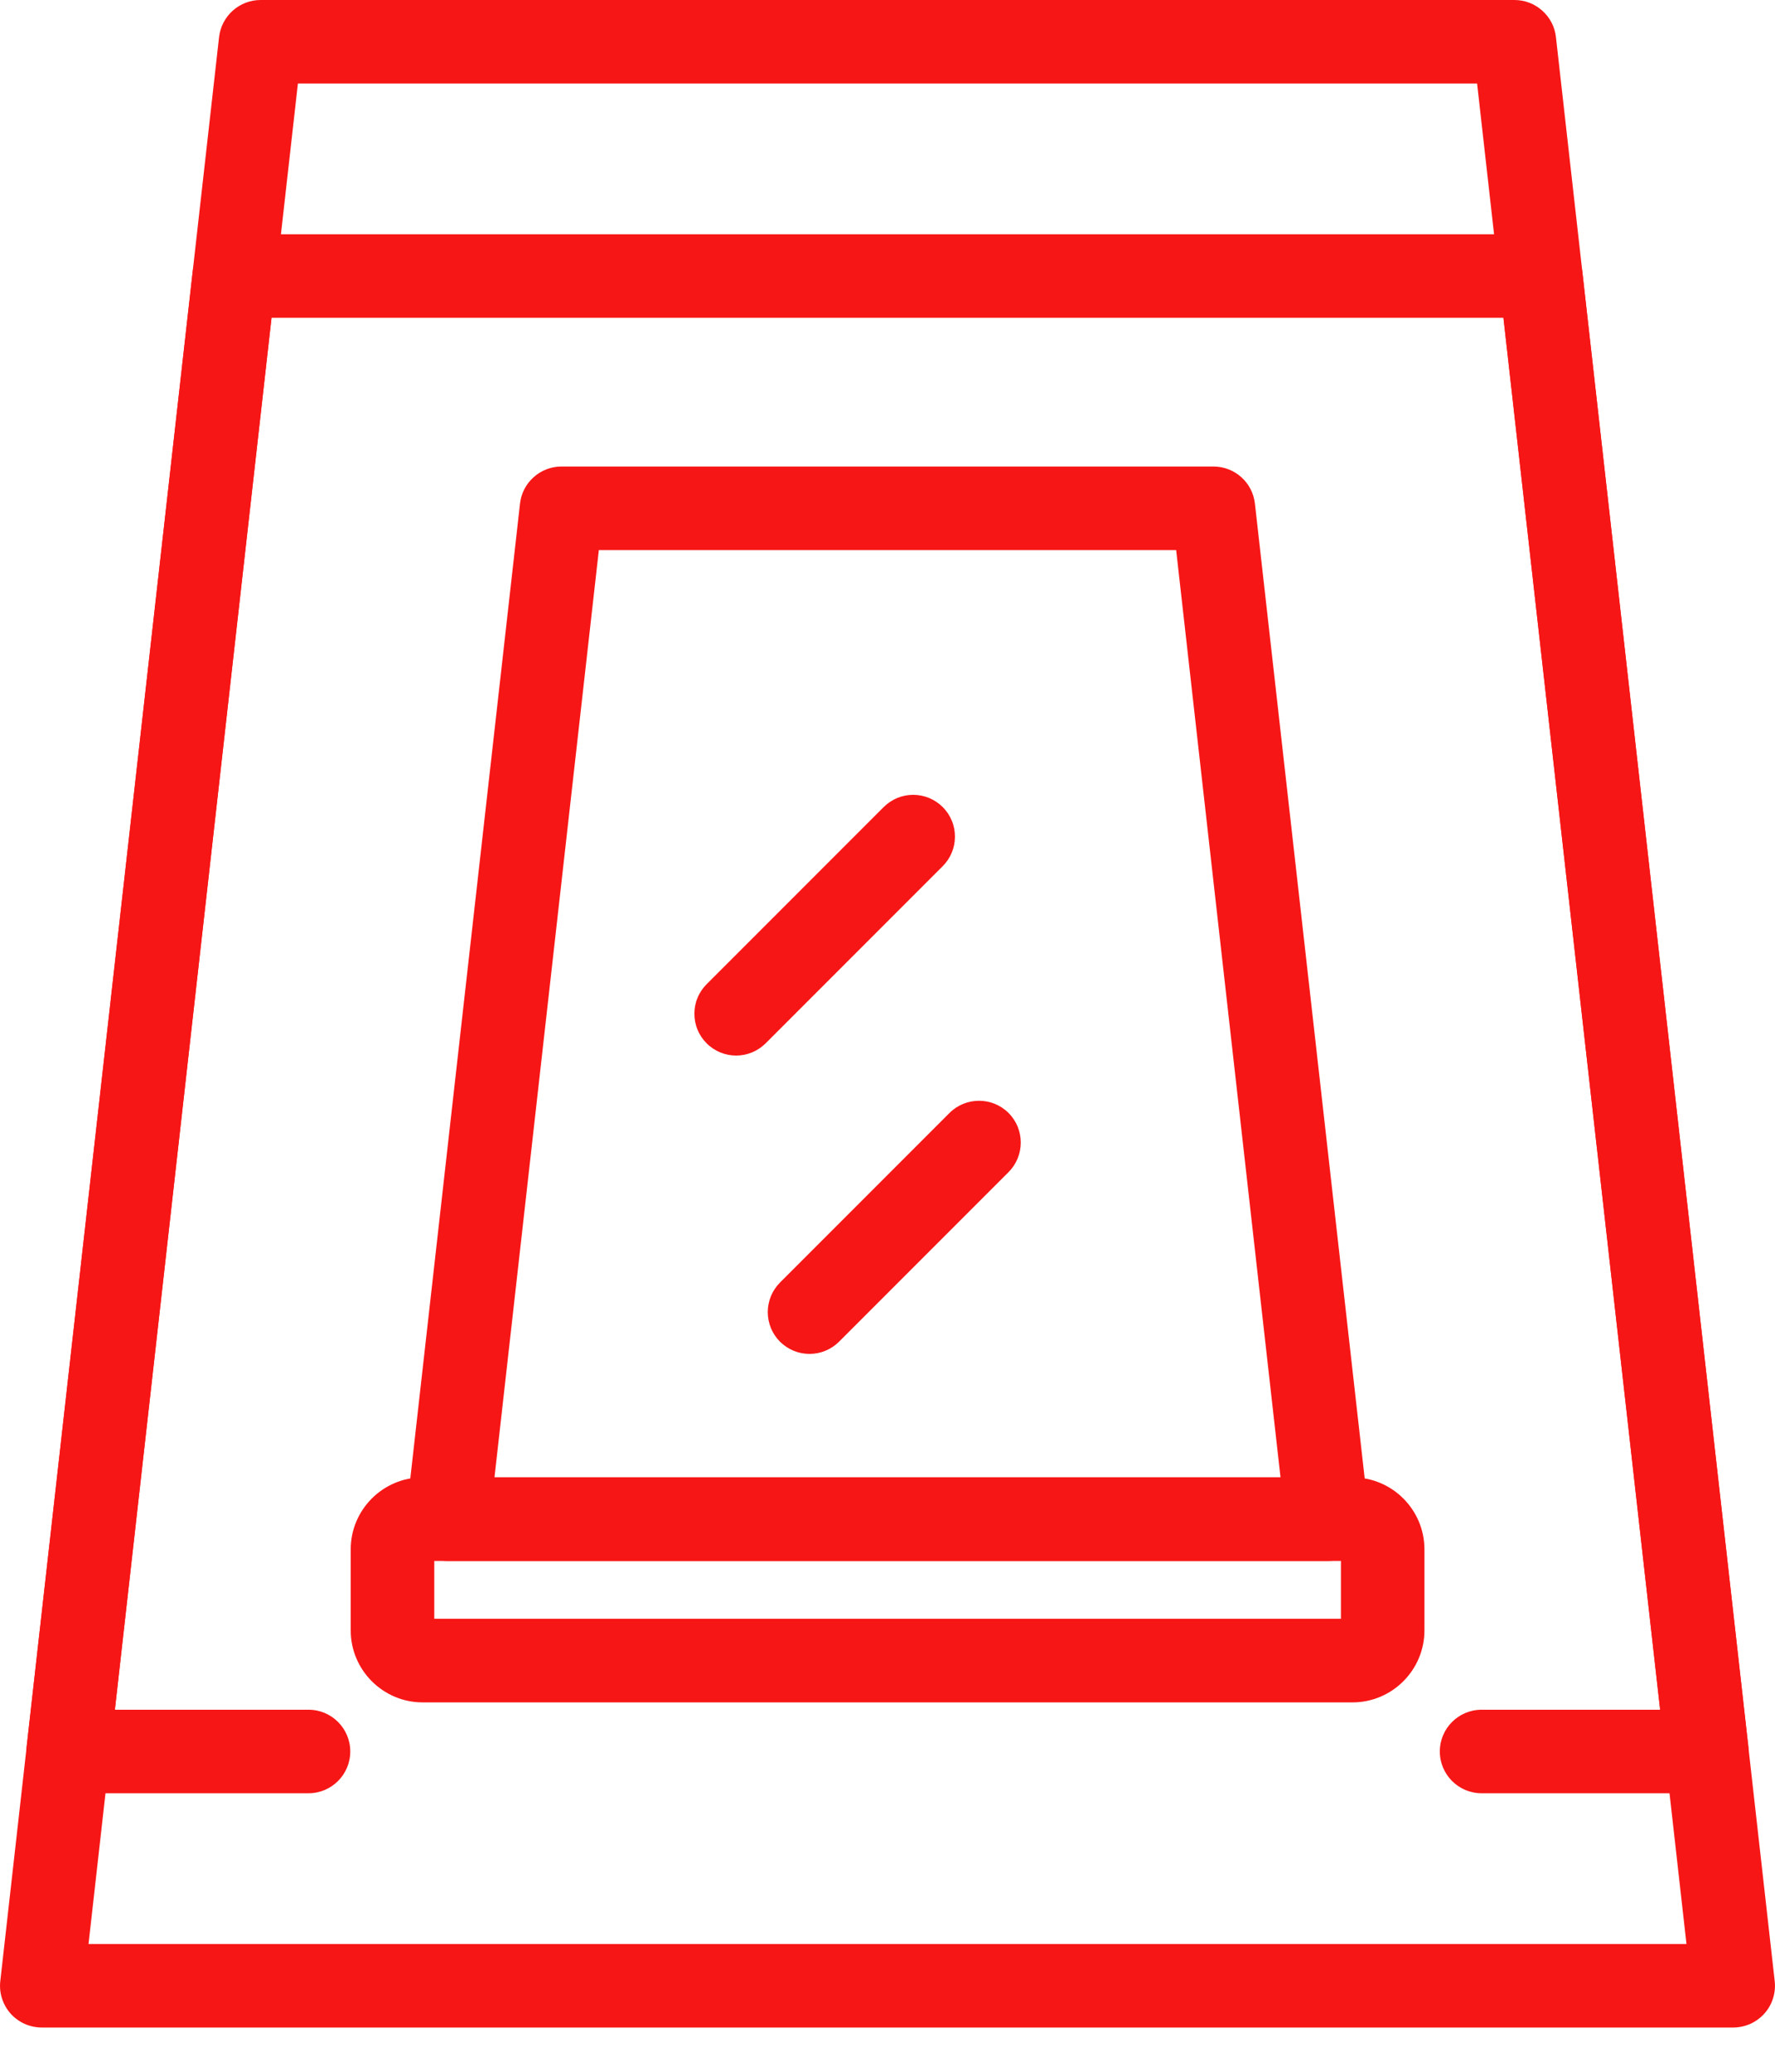 <svg width="24" height="28" viewBox="0 0 24 28" fill="none" xmlns="http://www.w3.org/2000/svg">
<path d="M23.435 27.402H0.565C0.485 27.402 0.406 27.385 0.334 27.353C0.261 27.32 0.196 27.273 0.143 27.214C0.091 27.154 0.051 27.085 0.027 27.009C0.002 26.933 -0.005 26.853 0.004 26.774L2.962 0.501C2.978 0.363 3.044 0.236 3.147 0.144C3.251 0.051 3.385 -6.95702e-05 3.523 7.10843e-08H20.477C20.616 -5.61681e-05 20.75 0.051 20.853 0.144C20.957 0.236 21.023 0.363 21.038 0.501L23.996 26.774C24.005 26.853 23.997 26.933 23.973 27.009C23.949 27.085 23.909 27.155 23.856 27.214C23.803 27.273 23.738 27.32 23.666 27.353C23.593 27.385 23.515 27.402 23.435 27.402ZM1.197 26.273H22.803L19.972 1.129H4.028L1.197 26.273Z" fill="#F71616"/>
<path d="M23.079 24.236H20.033C19.721 24.236 19.468 23.983 19.468 23.671C19.468 23.36 19.721 23.107 20.033 23.107H22.447L20.328 4.295H3.671L1.553 23.107H4.172C4.483 23.107 4.736 23.36 4.736 23.671C4.736 23.983 4.483 24.236 4.172 24.236H0.921C0.842 24.236 0.763 24.219 0.69 24.187C0.618 24.154 0.553 24.107 0.5 24.048C0.447 23.988 0.407 23.919 0.383 23.843C0.359 23.767 0.351 23.687 0.36 23.608L2.606 3.667C2.621 3.529 2.687 3.402 2.79 3.309C2.894 3.217 3.028 3.165 3.167 3.166H20.833C20.972 3.165 21.106 3.217 21.209 3.309C21.313 3.402 21.379 3.529 21.394 3.667L23.64 23.608C23.649 23.687 23.641 23.767 23.617 23.843C23.593 23.919 23.553 23.988 23.5 24.048C23.447 24.107 23.382 24.154 23.31 24.187C23.237 24.219 23.158 24.236 23.079 24.236Z" fill="#F71616"/>
<path d="M17.946 21.096H6.054C5.974 21.096 5.896 21.079 5.823 21.047C5.751 21.014 5.686 20.967 5.633 20.907C5.58 20.848 5.54 20.778 5.516 20.703C5.492 20.627 5.484 20.547 5.493 20.468L7.031 6.807C7.046 6.669 7.112 6.541 7.216 6.449C7.319 6.356 7.453 6.305 7.592 6.305H16.407C16.546 6.305 16.68 6.356 16.784 6.449C16.887 6.541 16.953 6.669 16.968 6.807L18.507 20.468C18.516 20.547 18.508 20.627 18.484 20.703C18.46 20.778 18.42 20.848 18.367 20.907C18.314 20.967 18.249 21.014 18.177 21.047C18.104 21.079 18.026 21.096 17.946 21.096ZM6.686 19.966H17.314L15.903 7.435H8.097L6.686 19.966Z" fill="#F71616"/>
<path d="M18.287 23.008H5.715C5.179 23.008 4.742 22.571 4.742 22.035V20.94C4.742 20.403 5.179 19.967 5.715 19.967H18.287C18.823 19.967 19.26 20.403 19.26 20.94V22.035C19.26 22.571 18.823 23.008 18.287 23.008ZM5.872 21.878H18.131V21.096H5.872V21.878ZM9.953 14.266C9.879 14.266 9.806 14.251 9.737 14.223C9.669 14.194 9.606 14.153 9.554 14.1C9.502 14.048 9.46 13.986 9.432 13.917C9.403 13.848 9.389 13.775 9.389 13.701C9.389 13.627 9.403 13.553 9.432 13.485C9.46 13.416 9.502 13.354 9.554 13.302L11.948 10.908C12.001 10.855 12.063 10.814 12.131 10.785C12.2 10.757 12.273 10.742 12.347 10.742C12.422 10.742 12.495 10.757 12.563 10.785C12.632 10.814 12.694 10.855 12.747 10.908C12.799 10.96 12.841 11.022 12.869 11.091C12.898 11.159 12.912 11.233 12.912 11.307C12.912 11.381 12.898 11.454 12.869 11.523C12.841 11.591 12.799 11.654 12.747 11.706L10.353 14.1C10.3 14.153 10.238 14.194 10.169 14.223C10.101 14.251 10.028 14.266 9.953 14.266ZM10.946 18.298C10.871 18.298 10.798 18.284 10.729 18.255C10.661 18.227 10.599 18.185 10.546 18.133C10.494 18.08 10.452 18.018 10.424 17.95C10.396 17.881 10.381 17.808 10.381 17.733C10.381 17.659 10.396 17.586 10.424 17.517C10.452 17.449 10.494 17.387 10.546 17.334L12.838 15.042C13.059 14.822 13.416 14.822 13.637 15.042C13.857 15.263 13.857 15.62 13.637 15.841L11.345 18.133C11.293 18.185 11.23 18.227 11.162 18.255C11.093 18.284 11.02 18.298 10.946 18.298Z" fill="#F71616"/>
</svg>

